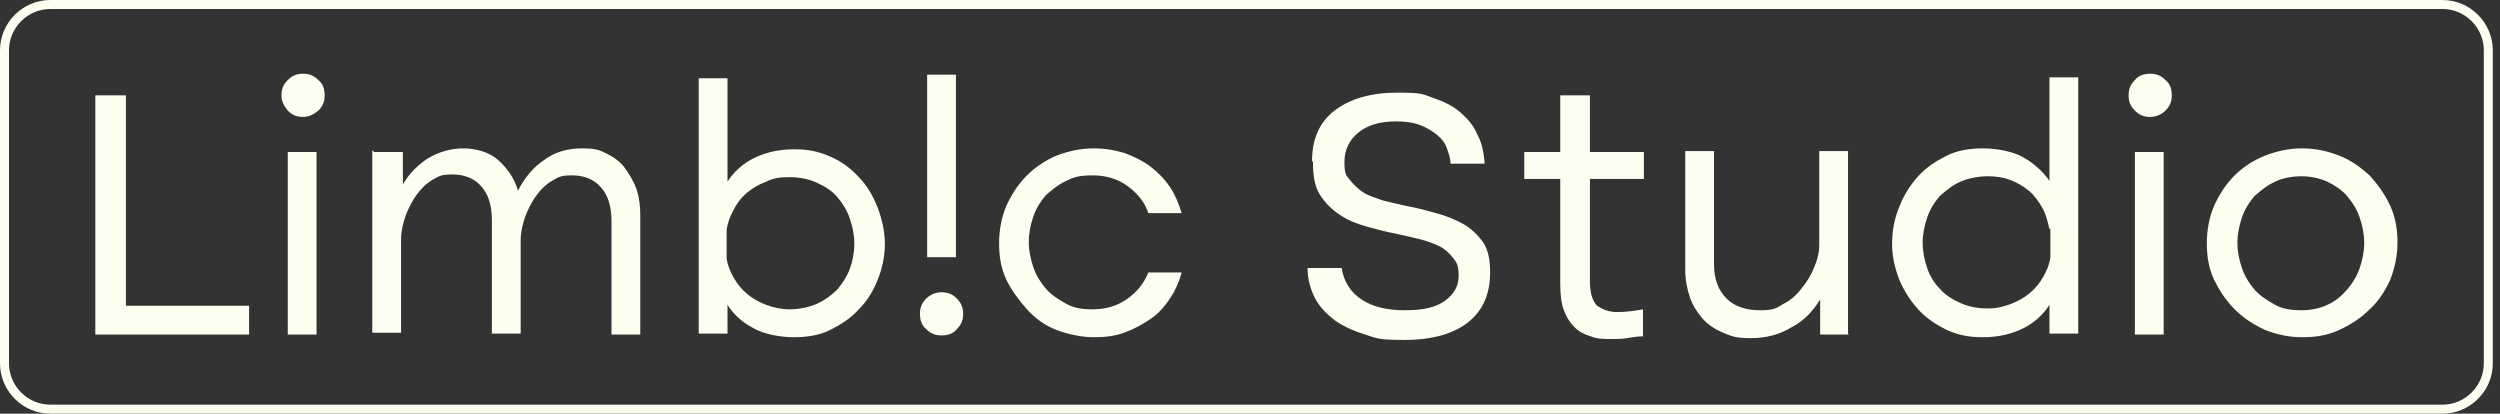 <?xml version="1.0" encoding="UTF-8"?>
<svg xmlns="http://www.w3.org/2000/svg" version="1.1" viewBox="0 0 278 46">
  <rect x="0" y="0" width="278" height="46" fill="#333333" stroke="none"/>
  <!-- Generator: Adobe Illustrator 29.3.0, SVG Export Plug-In . SVG Version: 2.1.0 Build 146)  -->
  <defs>
    <style>
      .st0 {
        fill: none;
        stroke: #fafff0;
        stroke-miterlimit: 10;
      }

      .st1 {
        fill: #fafff0;
      }
    </style>
  </defs>
  <g id="Layer_1">
    <path class="st1" d="M10.6,10.6h3.4v23.4h13.7v3.2H10.6V10.6ZM31.3,10.6c0-.7.2-1.2.7-1.7.5-.5,1-.7,1.7-.7s1.2.2,1.7.7c.5.4.7,1,.7,1.7s-.2,1.2-.7,1.7c-.5.4-1,.7-1.7.7s-1.2-.2-1.7-.7c-.4-.5-.7-1-.7-1.7ZM32,16.9h3.2v20.3h-3.2v-20.3ZM41.6,16.9h3.2v3.6c.7-1.2,1.7-2.2,2.8-2.9,1.2-.7,2.5-1.1,3.9-1.1s2.9.4,3.9,1.3c1,.9,1.8,2,2.2,3.4.7-1.4,1.7-2.6,2.9-3.4,1.2-.9,2.6-1.3,4.2-1.3s2,.2,2.8.6,1.5.9,2,1.6c.5.7,1,1.5,1.3,2.4s.4,1.9.4,2.9v13.2h-3.2v-12.6c0-1.7-.4-2.9-1.2-3.8-.8-.9-1.9-1.3-3.2-1.3s-1.5.2-2.2.6c-.7.4-1.3,1-1.8,1.7-.5.7-.9,1.5-1.2,2.3-.3.9-.5,1.7-.5,2.6v10.4h-3.2v-12.6c0-1.7-.4-2.9-1.2-3.8-.8-.9-1.9-1.3-3.2-1.3s-1.5.2-2.2.6c-.7.4-1.3,1-1.8,1.7-.5.7-.9,1.5-1.2,2.3-.3.9-.5,1.7-.5,2.6v10.4h-3.2v-20.3h0ZM98.4,27.1c0,1.4-.3,2.8-.8,4-.5,1.3-1.2,2.4-2.1,3.3-.9,1-2,1.7-3.2,2.3-1.2.6-2.6.8-4,.8s-3.3-.3-4.5-1c-1.2-.6-2.2-1.5-2.9-2.6v3.2h-3.2V8.7h3.2v11.5c.7-1.1,1.7-2,2.9-2.6s2.7-1,4.5-1,2.8.3,4,.8c1.2.5,2.3,1.3,3.2,2.3.9.9,1.6,2.1,2.1,3.4.5,1.3.8,2.7.8,4.1ZM80.8,25.5v3.2c.1.8.4,1.5.8,2.2.4.7.9,1.3,1.5,1.8.6.5,1.3.9,2.1,1.2.8.3,1.7.5,2.6.5s2.1-.2,3-.6,1.7-1,2.3-1.6c.6-.7,1.1-1.5,1.4-2.3s.5-1.8.5-2.8-.2-1.9-.5-2.8-.8-1.7-1.4-2.4c-.6-.7-1.4-1.2-2.3-1.6s-1.9-.6-3-.6-1.8.1-2.6.5c-.8.3-1.5.7-2.1,1.2-.6.5-1.1,1.1-1.5,1.9-.4.7-.7,1.5-.8,2.3h0ZM111.1,27c0-1.5.3-2.9.8-4.1.6-1.3,1.3-2.4,2.3-3.4.9-.9,2.1-1.7,3.3-2.2,1.3-.5,2.7-.8,4.1-.8s2.3.2,3.4.5c1.1.4,2.1.9,2.9,1.5s1.6,1.4,2.2,2.3c.6.9,1,1.9,1.3,2.9h-3.7c-.4-1.2-1.2-2.2-2.3-3-1.1-.8-2.4-1.2-3.9-1.2s-2.1.2-2.9.6c-.9.4-1.6,1-2.3,1.6-.6.7-1.1,1.5-1.4,2.4-.3.9-.5,1.8-.5,2.8s.2,1.9.5,2.8c.3.9.8,1.7,1.4,2.4.6.7,1.4,1.2,2.3,1.7s1.9.6,2.9.6c1.5,0,2.8-.4,3.9-1.2,1.1-.8,1.8-1.7,2.3-2.9h3.7c-.3,1.1-.7,2-1.3,2.9-.6.9-1.3,1.7-2.2,2.3-.9.6-1.8,1.1-2.9,1.5s-2.2.5-3.4.5-2.8-.3-4.1-.8-2.4-1.3-3.3-2.3c-.9-1-1.7-2.1-2.3-3.3-.6-1.3-.8-2.6-.8-4.1h0ZM145.9,17.9c0-2.4.8-4.3,2.5-5.6,1.7-1.3,4-2,7-2s2.8.2,4,.6c1.2.4,2.2.9,3,1.6.8.7,1.5,1.5,1.9,2.5.5.9.7,2,.8,3.2h-3.8c0-.6-.2-1.1-.4-1.7-.2-.6-.6-1.1-1.1-1.5-.5-.4-1.1-.8-1.9-1.1-.8-.3-1.7-.4-2.7-.4-1.7,0-3.1.4-4.1,1.2-1,.8-1.6,1.9-1.6,3.3s.2,1.5.6,2c.4.5.9,1,1.5,1.4.6.4,1.4.6,2.2.9.8.2,1.7.4,2.6.6,1.1.2,2.2.5,3.3.8,1.1.3,2.1.7,3,1.2.9.5,1.6,1.2,2.2,2,.6.9.8,2,.8,3.4,0,2.4-.8,4.2-2.4,5.5-1.6,1.3-4,2-7.1,2s-3.1-.2-4.4-.6c-1.3-.4-2.4-.9-3.4-1.6-.9-.7-1.7-1.5-2.2-2.5-.5-1-.8-2.1-.8-3.3h3.8c.2,1.5,1,2.7,2.2,3.5,1.2.8,2.8,1.2,4.8,1.2s3.4-.3,4.4-1,1.6-1.6,1.6-2.8-.2-1.5-.6-2c-.4-.5-.9-1-1.5-1.3-.6-.3-1.4-.6-2.2-.8-.8-.2-1.7-.4-2.6-.6-1.1-.2-2.2-.5-3.3-.8-1.1-.3-2.1-.7-3-1.3s-1.6-1.3-2.2-2.2c-.6-.9-.8-2.2-.8-3.7h0ZM176.8,10.6v6.3h6v3h-6v11.4c0,1.3.3,2.2.8,2.7.6.4,1.3.7,2.2.7s1.8-.1,2.9-.3v3c-.6,0-1.2.1-1.8.2s-1.2.1-1.7.1c-.8,0-1.6,0-2.3-.3-.7-.2-1.3-.5-1.8-1-.5-.5-.9-1.1-1.2-1.9-.3-.8-.4-1.8-.4-3v-11.6h-4v-3h4v-6.3h3.2ZM205.6,37.2h-3.2v-3.9c-.8,1.3-1.8,2.4-3.2,3.1-1.3.8-2.8,1.2-4.5,1.2s-2.1-.2-3.1-.6c-.9-.4-1.7-.9-2.3-1.6-.6-.7-1.1-1.5-1.4-2.4-.3-.9-.5-1.9-.5-3v-13.2h3.2v12.6c0,1.7.5,2.9,1.4,3.8s2.2,1.3,3.7,1.3,1.8-.2,2.6-.7c.8-.4,1.5-1,2-1.7.6-.7,1.1-1.5,1.4-2.3.4-.9.6-1.7.6-2.6v-10.4h3.2v20.3h0ZM210.4,27.1c0-1.5.3-2.9.8-4.1.5-1.3,1.2-2.4,2.1-3.4.9-1,2-1.7,3.2-2.3,1.2-.6,2.6-.8,4-.8s3.3.3,4.5,1,2.1,1.5,2.9,2.6v-11.5h3.2v28.5h-3.2v-3.2c-.7,1.1-1.7,2-2.9,2.6-1.2.6-2.7,1-4.5,1s-2.8-.3-4-.8c-1.2-.6-2.3-1.3-3.2-2.3-.9-1-1.6-2.1-2.1-3.3-.5-1.3-.8-2.6-.8-4h0ZM227.9,25.5c-.2-.9-.4-1.7-.8-2.4-.4-.7-.9-1.4-1.5-1.9-.6-.5-1.3-.9-2.1-1.2-.8-.3-1.6-.4-2.5-.4s-2.1.2-3,.6c-.9.4-1.6,1-2.3,1.6-.6.7-1.1,1.5-1.4,2.4s-.5,1.8-.5,2.8.2,1.9.5,2.8c.3.9.8,1.7,1.4,2.3.6.7,1.4,1.2,2.3,1.6s1.9.6,3,.6,1.8-.2,2.6-.5c.8-.3,1.5-.7,2.1-1.2.6-.5,1.1-1.1,1.5-1.8.4-.7.7-1.4.8-2.2v-3.2h0ZM236.7,10.6c0-.7.2-1.2.7-1.7.4-.5,1-.7,1.7-.7s1.2.2,1.7.7c.5.4.7,1,.7,1.7s-.2,1.2-.7,1.7c-.4.4-1,.7-1.7.7s-1.2-.2-1.7-.7c-.5-.5-.7-1-.7-1.7ZM237.4,16.9h3.2v20.3h-3.2v-20.3ZM245.4,27c0-1.5.3-2.9.8-4.1.6-1.3,1.3-2.4,2.3-3.4.9-.9,2.1-1.7,3.4-2.2,1.3-.5,2.6-.8,4.1-.8s2.8.3,4.1.8c1.3.5,2.4,1.3,3.4,2.2.9,1,1.7,2.1,2.3,3.4.6,1.3.8,2.7.8,4.1s-.3,2.8-.8,4.1c-.6,1.3-1.3,2.4-2.3,3.3-1,1-2.1,1.7-3.4,2.3-1.3.6-2.6.8-4.1.8s-2.8-.3-4.1-.8c-1.3-.6-2.4-1.3-3.4-2.3s-1.7-2.1-2.3-3.3c-.6-1.3-.8-2.6-.8-4.1ZM248.8,27c0,1,.2,1.9.5,2.8.3.9.8,1.7,1.4,2.4.6.7,1.4,1.2,2.3,1.7s1.9.6,2.9.6,2.1-.2,2.9-.6c.9-.4,1.6-1,2.2-1.7.6-.7,1.1-1.5,1.4-2.4.3-.9.5-1.8.5-2.8s-.2-1.9-.5-2.8c-.3-.9-.8-1.7-1.4-2.4-.6-.7-1.4-1.2-2.2-1.6-.9-.4-1.9-.6-2.9-.6s-2.1.2-2.9.6c-.9.4-1.6,1-2.3,1.6-.6.7-1.1,1.5-1.4,2.4s-.5,1.8-.5,2.8ZM107.1,34.9c0,.7-.2,1.2-.7,1.7-.4.5-1,.7-1.7.7s-1.2-.2-1.7-.7c-.5-.4-.7-1-.7-1.7s.2-1.2.7-1.7c.4-.4,1-.7,1.7-.7s1.2.2,1.7.7c.5.5.7,1,.7,1.7ZM106.3,28.6h-3.2V8.3h3.2v20.3Z"/>
  </g>
  <g id="Isolation_Mode">
    <path class="st0" d="M271.5.5H5.6C2.8.5.5,2.8.5,5.6v34.8c0,2.8,2.3,5.1,5.1,5.1h266c2.8,0,5.1-2.3,5.1-5.1V5.6c0-2.8-2.3-5.1-5.1-5.1Z"/>
  </g>
</svg>